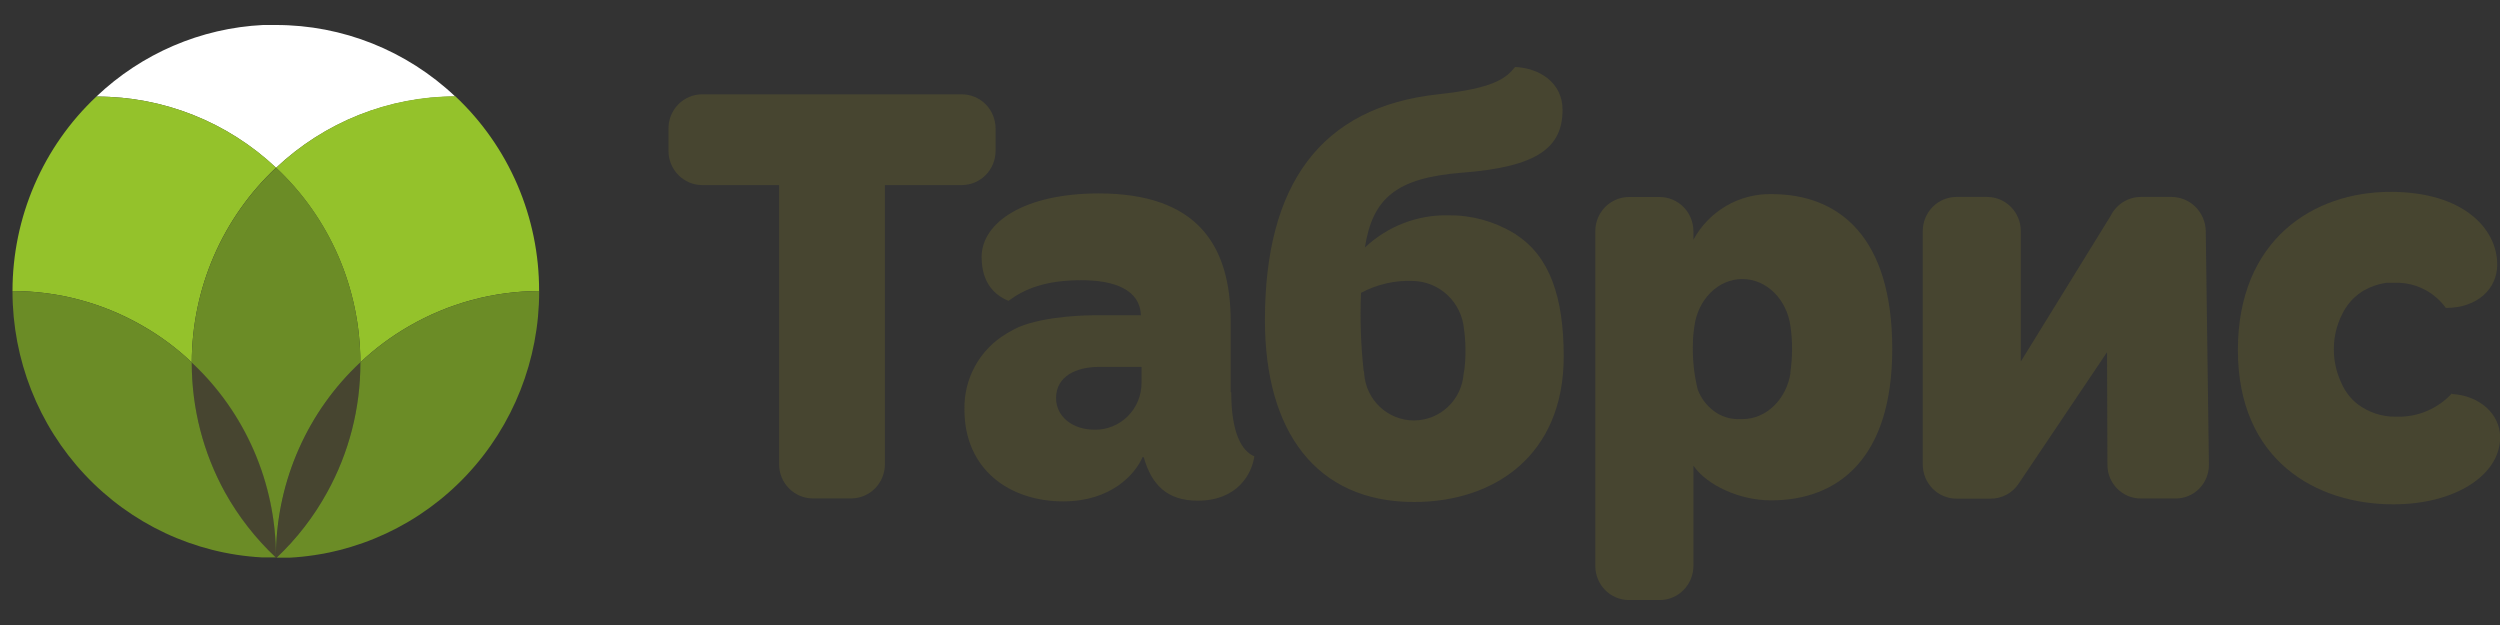 <?xml version="1.0" encoding="UTF-8"?> <svg xmlns="http://www.w3.org/2000/svg" width="200" height="50" viewBox="0 0 200 50" fill="none"><rect x="0" y="0" width="200" height="50" fill="#333333" stroke="none"/><g clip-path="url(#clip0_87_64)"><path fill-rule="evenodd" clip-rule="evenodd" d="M176.461 18.472C176.445 17.75 176.151 17.062 175.643 16.555C175.134 16.048 174.45 15.761 173.735 15.755H171.269C170.77 15.756 170.28 15.897 169.855 16.162C169.429 16.427 169.085 16.806 168.859 17.256L161.664 28.923V18.472C161.66 17.752 161.376 17.063 160.873 16.554C160.369 16.045 159.687 15.758 158.976 15.755H156.509C155.797 15.758 155.116 16.045 154.612 16.554C154.109 17.063 153.825 17.752 153.821 18.472V37.168C153.823 37.889 154.106 38.58 154.61 39.09C155.114 39.6 155.796 39.889 156.509 39.892H159.259C159.698 39.893 160.131 39.785 160.519 39.577C160.907 39.37 161.239 39.069 161.485 38.702L168.563 28.175L168.594 37.156C168.589 37.512 168.655 37.864 168.787 38.194C168.918 38.524 169.113 38.824 169.361 39.078C169.608 39.331 169.902 39.532 170.226 39.67C170.551 39.807 170.899 39.879 171.251 39.879H174.044C174.397 39.881 174.748 39.812 175.075 39.675C175.401 39.538 175.698 39.336 175.946 39.082C176.195 38.828 176.391 38.526 176.522 38.194C176.654 37.862 176.719 37.507 176.713 37.15L176.461 18.472Z" fill="#474530"></path><path fill-rule="evenodd" clip-rule="evenodd" d="M76.933 7.547H56.162C55.45 7.55 54.769 7.837 54.267 8.347C53.764 8.856 53.481 9.545 53.48 10.264V12.09C53.485 12.808 53.769 13.495 54.27 14.004C54.772 14.512 55.451 14.801 56.162 14.807H62.327V37.15C62.33 37.871 62.615 38.562 63.12 39.072C63.624 39.582 64.308 39.87 65.021 39.873H68.104C68.817 39.87 69.5 39.582 70.003 39.071C70.507 38.561 70.79 37.87 70.792 37.15V14.807H76.957C77.669 14.802 78.35 14.514 78.853 14.006C79.356 13.497 79.641 12.809 79.646 12.09V10.264C79.642 9.544 79.358 8.855 78.855 8.346C78.351 7.837 77.669 7.55 76.957 7.547" fill="#474530"></path><path fill-rule="evenodd" clip-rule="evenodd" d="M98.456 31.372V25.732C98.456 19.587 95.756 15.474 87.895 15.474C81.951 15.474 78.53 17.792 78.53 20.559C78.53 22.641 79.572 23.607 80.675 24.068C81.995 23.096 83.641 22.417 86.52 22.417C89.22 22.417 91.206 23.214 91.273 25.221H87.488C87.328 25.221 83.789 25.221 81.514 26.156C81.236 26.287 80.959 26.43 80.706 26.58C80.636 26.629 80.561 26.673 80.484 26.711C79.448 27.33 78.593 28.217 78.008 29.28C77.423 30.344 77.128 31.546 77.155 32.762C77.155 37.567 80.768 40.11 85.059 40.11C88.9 40.11 90.817 37.935 91.415 36.551L91.508 36.601C92.124 38.77 93.357 40.054 95.823 40.054C98.98 40.054 100.139 37.935 100.349 36.508C99.338 36.09 98.499 34.638 98.499 31.379M87.907 29.353H91.323V30.637C91.323 31.133 91.225 31.624 91.036 32.081C90.847 32.538 90.569 32.953 90.22 33.301C89.87 33.649 89.456 33.923 89.001 34.108C88.546 34.292 88.058 34.384 87.568 34.376C85.792 34.376 84.485 33.323 84.485 31.846C84.485 30.088 86.119 29.353 87.907 29.353Z" fill="#474530"></path><path fill-rule="evenodd" clip-rule="evenodd" d="M196.159 31.466C195.605 32.068 194.931 32.546 194.182 32.868C193.434 33.19 192.626 33.349 191.812 33.336H191.658C190.546 33.348 189.462 32.987 188.575 32.307C188.033 31.872 187.603 31.309 187.324 30.668C186.914 29.816 186.703 28.88 186.707 27.932C186.705 26.973 186.927 26.027 187.355 25.171C187.704 24.427 188.25 23.795 188.933 23.345C188.957 23.325 188.984 23.308 189.013 23.295C189.039 23.277 189.065 23.26 189.093 23.246C189.656 22.925 190.273 22.714 190.912 22.622C190.961 22.628 191.011 22.628 191.06 22.622H191.196C191.296 22.616 191.397 22.616 191.498 22.622H191.671C192.447 22.609 193.216 22.785 193.911 23.136C194.607 23.486 195.209 24 195.666 24.635C198.2 24.635 199.778 23.102 199.778 21.17C199.778 18.303 197.084 15.349 191.233 15.349C185.067 15.349 179.031 19.182 179.031 28.007C179.031 36.832 185.289 40.347 191.467 40.347C196.443 40.347 200.012 37.985 200.012 34.987C200.012 33.117 198.348 31.64 196.171 31.522" fill="#474530"></path><path fill-rule="evenodd" clip-rule="evenodd" d="M121.28 18.758L121.225 18.721C121.181 18.688 121.134 18.66 121.083 18.64C119.508 17.694 117.705 17.205 115.873 17.225C113.398 17.171 110.999 18.097 109.19 19.805C109.807 15.842 111.712 14.234 116.952 13.816C123.038 13.355 125.004 11.784 125.004 8.781C125.004 6.606 123.155 5.446 121.206 5.359C120.479 6.282 119.462 7.067 115.084 7.54C105.627 8.55 101.194 14.789 101.194 25.614C101.194 34.476 105.257 40.16 113.124 40.16C119.517 40.16 125.097 36.464 125.097 28.518C125.097 23.757 123.969 20.497 121.28 18.771M117.131 29.615C117.131 29.715 117.1 29.821 117.088 29.92C117.009 30.932 116.556 31.876 115.819 32.565C115.082 33.253 114.115 33.636 113.111 33.636C112.108 33.636 111.141 33.253 110.404 32.565C109.667 31.876 109.213 30.932 109.135 29.92C109.135 29.839 109.135 29.746 109.091 29.659C108.864 27.59 108.794 25.506 108.882 23.426C110.183 22.73 111.647 22.402 113.117 22.479C114.123 22.519 115.081 22.924 115.815 23.62C116.549 24.316 117.009 25.256 117.113 26.268C117.192 26.811 117.234 27.359 117.236 27.907V28.194C117.237 28.684 117.204 29.173 117.137 29.659" fill="#474530"></path><path fill-rule="evenodd" clip-rule="evenodd" d="M141.731 15.53C140.458 15.502 139.202 15.828 138.099 16.47C136.995 17.113 136.087 18.049 135.473 19.176V18.484C135.47 17.763 135.185 17.072 134.68 16.562C134.176 16.052 133.492 15.764 132.779 15.761H130.313C129.6 15.764 128.917 16.052 128.413 16.562C127.91 17.073 127.626 17.764 127.625 18.484V45.283C127.626 46.004 127.91 46.694 128.413 47.205C128.917 47.715 129.6 48.003 130.313 48.006H132.779C133.492 48.003 134.176 47.715 134.68 47.205C135.185 46.695 135.47 46.004 135.473 45.283V37.256C136.564 38.826 139.172 40.029 141.682 40.029C147.039 40.029 151.38 36.695 151.38 27.914C151.38 18.995 147.175 15.53 141.731 15.53ZM143.241 29.833C142.921 31.921 141.324 33.529 139.394 33.529H138.993C138.328 33.519 137.682 33.301 137.144 32.906C136.54 32.47 136.079 31.862 135.818 31.161C135.512 29.921 135.383 28.642 135.436 27.365C135.436 26.935 135.492 26.511 135.547 26.119C135.831 23.962 137.44 22.323 139.388 22.323C141.336 22.323 142.958 23.962 143.241 26.119C143.325 26.715 143.366 27.317 143.365 27.92C143.364 28.546 143.318 29.17 143.229 29.79" fill="#474530"></path><path fill-rule="evenodd" clip-rule="evenodd" d="M7.782 7.727C13.091 7.731 18.201 9.766 22.086 13.424C25.981 9.759 31.105 7.724 36.426 7.727C32.535 4.041 27.4 1.993 22.067 2C21.759 2 21.451 2 21.148 2H21.044C16.066 2.246 11.338 4.277 7.708 7.727H7.782Z" fill="white"></path><path fill-rule="evenodd" clip-rule="evenodd" d="M28.831 28.985C30.015 27.869 31.325 26.896 32.733 26.088C35.9 24.259 39.481 23.292 43.128 23.283C43.135 20.359 42.543 17.465 41.39 14.784C40.236 12.103 38.546 9.692 36.426 7.703C31.102 7.706 25.977 9.75 22.086 13.424C24.21 15.412 25.905 17.822 27.066 20.503C28.226 23.184 28.827 26.078 28.831 29.004" fill="#94C22B"></path><path fill-rule="evenodd" clip-rule="evenodd" d="M11.444 26.088C12.852 26.896 14.16 27.871 15.341 28.992C15.345 26.066 15.946 23.172 17.106 20.491C18.267 17.81 19.962 15.4 22.086 13.411C18.19 9.749 13.065 7.718 7.745 7.727H7.708C5.592 9.715 3.905 12.123 2.751 14.799C1.597 17.475 1.001 20.363 1 23.283C4.664 23.279 8.265 24.246 11.444 26.088Z" fill="#94C22B"></path><path fill-rule="evenodd" clip-rule="evenodd" d="M28.83 28.985C26.758 30.924 25.093 33.264 23.935 35.867C22.777 38.47 22.15 41.282 22.092 44.136C22.092 44.261 22.092 44.379 22.092 44.51C22.084 41.592 21.481 38.707 20.32 36.035C19.158 33.364 17.463 30.964 15.341 28.985V29.048C15.339 32.67 16.256 36.232 18.004 39.393C19.075 41.335 20.437 43.096 22.042 44.616H22.085H22.129C23.734 43.097 25.096 41.335 26.167 39.393C27.913 36.231 28.83 32.669 28.83 29.048V28.985Z" fill="#474530"></path><path fill-rule="evenodd" clip-rule="evenodd" d="M1 23.283C1 23.283 1 23.283 1 23.314C1.001 28.764 3.068 34.007 6.776 37.964C10.483 41.922 15.549 44.293 20.933 44.591H20.994H21.611H22.055C20.448 43.08 19.081 41.327 18.004 39.393C16.259 36.23 15.342 32.669 15.341 29.048V28.985C14.158 27.867 12.848 26.894 11.438 26.087C8.262 24.245 4.662 23.277 1 23.283Z" fill="#6B8C26"></path><path fill-rule="evenodd" clip-rule="evenodd" d="M22.085 13.424C19.961 15.411 18.265 17.821 17.104 20.502C15.943 23.183 15.343 26.078 15.341 29.004C17.459 30.982 19.151 33.381 20.31 36.05C21.47 38.719 22.072 41.601 22.079 44.516C22.079 44.392 22.079 44.273 22.079 44.148C22.137 41.292 22.765 38.476 23.925 35.871C25.085 33.265 26.753 30.924 28.83 28.985C28.827 26.059 28.226 23.165 27.066 20.484C25.905 17.803 24.21 15.393 22.085 13.405" fill="#6B8C26"></path><path fill-rule="evenodd" clip-rule="evenodd" d="M43.134 23.283C39.485 23.291 35.901 24.257 32.733 26.088C31.325 26.896 30.015 27.869 28.83 28.986V29.048C28.832 32.67 27.915 36.232 26.167 39.393C25.098 41.336 23.736 43.099 22.129 44.616H22.69H23.146C28.543 44.329 33.624 41.959 37.344 37.995C41.063 34.032 43.135 28.777 43.134 23.314V23.283Z" fill="#6B8C26"></path></g><defs><clipPath id="clip0_87_64"><rect width="199" height="46" fill="white" transform="translate(1 2)"></rect></clipPath></defs></svg> 
